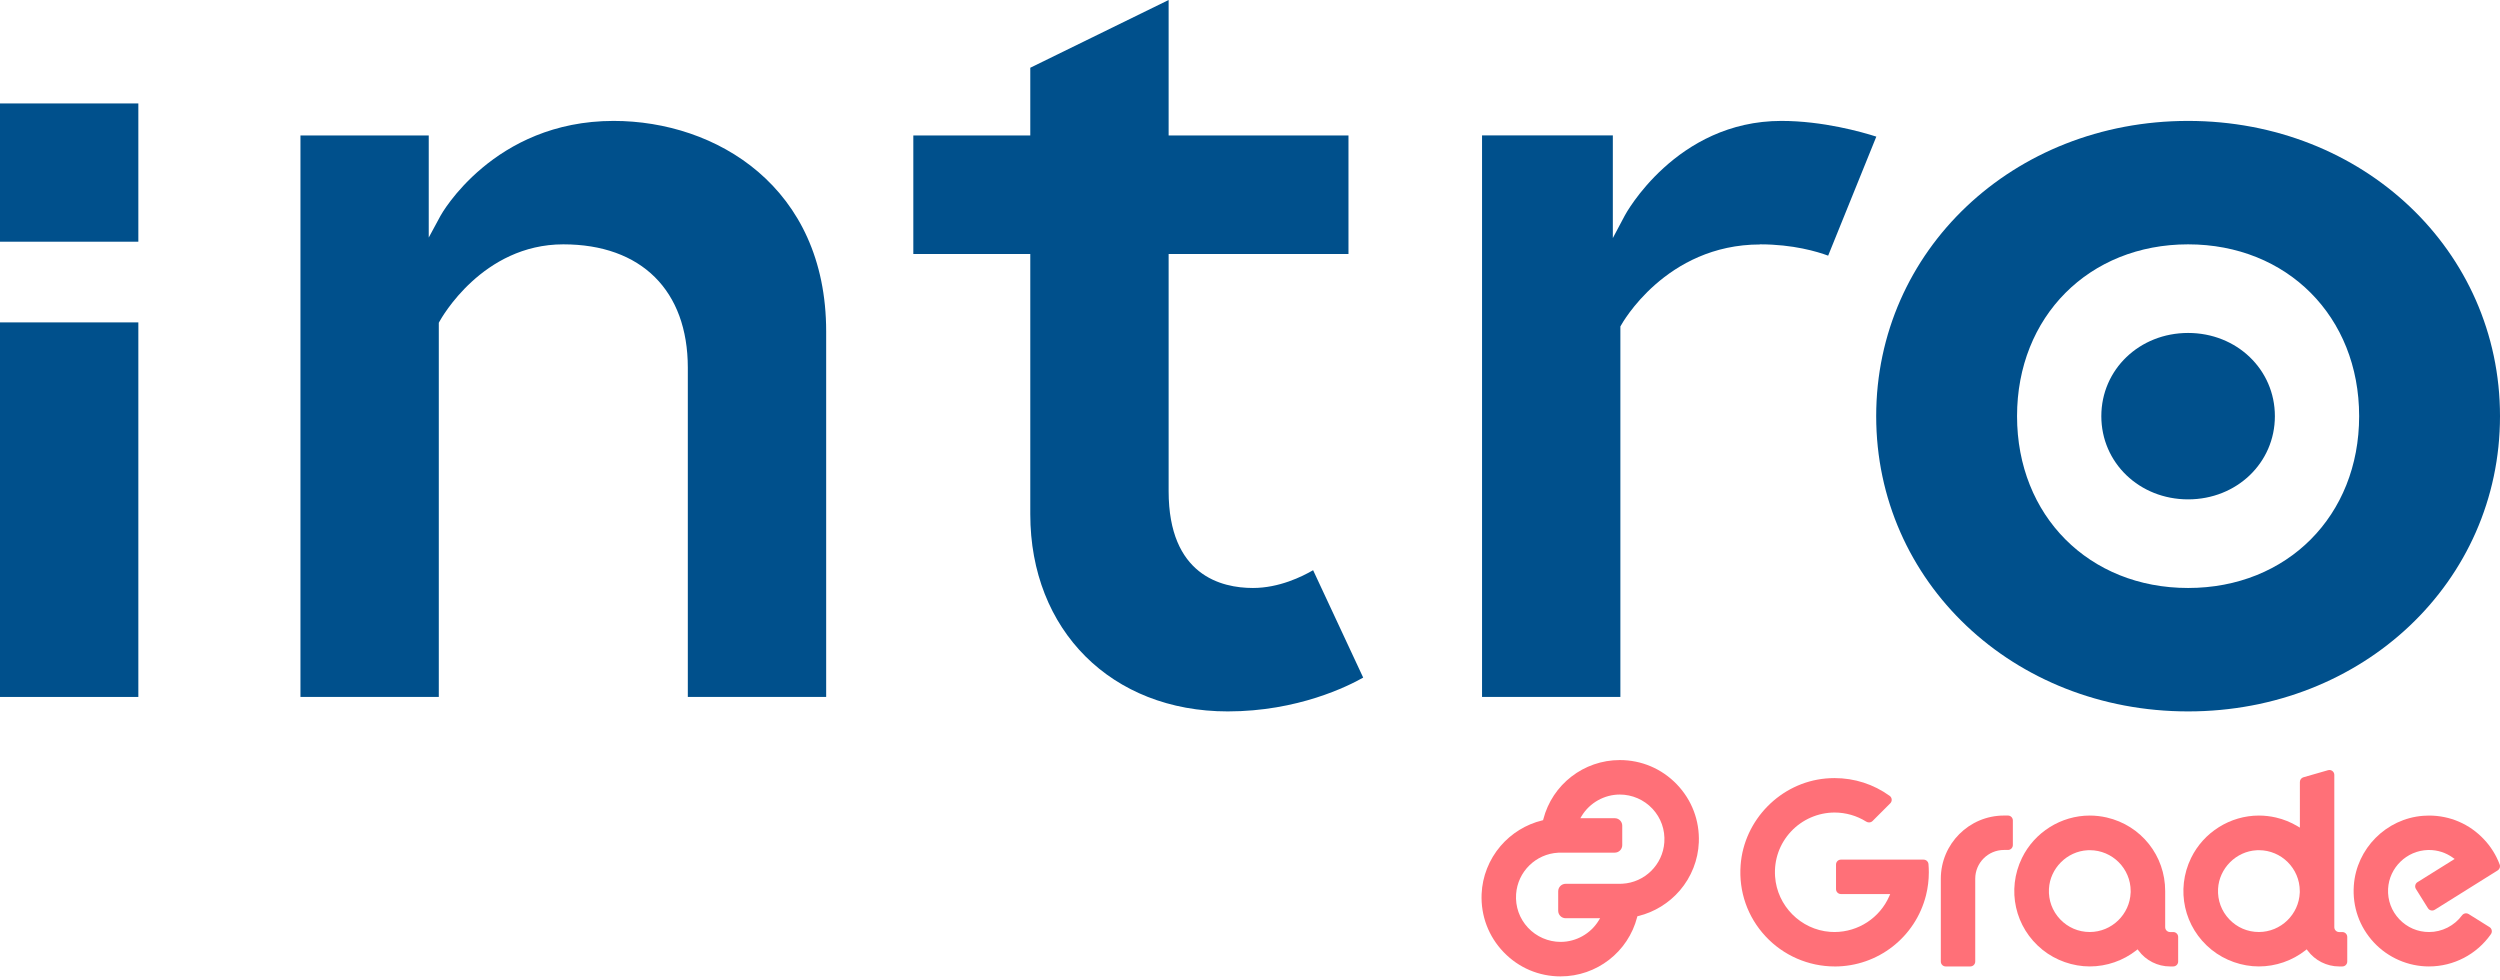 <svg width="1490" height="584" viewBox="0 0 1490 584" fill="none" xmlns="http://www.w3.org/2000/svg">
<path d="M1304.11 198.441C1275.1 198.441 1252.39 220.24 1252.39 248.033C1252.39 275.825 1275.1 297.624 1304.11 297.624C1333.11 297.624 1355.83 275.825 1355.83 248.033C1355.83 220.24 1333.11 198.441 1304.11 198.441Z" fill="#00508C"/>
<path d="M82.453 192.148H0V415.385H82.453V192.148Z" fill="#00508C"/>
<path d="M335.734 145.628C382.207 145.628 409.942 173.121 409.942 219.192V415.385H492.395V197.542C492.395 111.319 426.732 72.065 365.717 72.065C294.058 72.065 262.875 127.949 262.576 128.548L255.53 141.583V126.9V80.755H179.073V415.385H261.526V192.373L261.976 191.549C263.025 189.676 287.536 145.628 335.734 145.628Z" fill="#00508C"/>
<path d="M1048.95 145.628C1068.74 145.628 1083.13 149.973 1089.58 152.37L1118.29 81.429C1109.67 78.657 1086.43 72.065 1061.69 72.065C998.88 72.065 968.597 127.949 968.372 128.473L961.251 141.883V126.825V80.68H883.296V415.385H965.749V194.546L966.199 193.796C966.423 193.347 992.659 145.703 1049.03 145.703L1048.95 145.628Z" fill="#00508C"/>
<path d="M1304.11 72.065C1199.84 72.065 1118.21 149.374 1118.21 248.033C1118.21 346.691 1199.84 424 1304.11 424C1408.37 424 1490 346.691 1490 248.033C1490 149.374 1408.37 72.065 1304.11 72.065ZM1304.11 350.437C1245.04 350.437 1202.16 307.363 1202.16 248.033C1202.16 188.702 1245.04 145.628 1304.11 145.628C1363.17 145.628 1406.05 188.702 1406.05 248.033C1406.05 307.363 1363.17 350.437 1304.11 350.437Z" fill="#00508C"/>
<path d="M82.453 61.652H0V144.055H82.453V61.652Z" fill="#00508C"/>
<path d="M782.554 339.874C776.108 343.62 762.39 350.437 746.724 350.437C727.985 350.437 696.503 342.946 696.503 292.755V151.396H803.692V80.755H696.503V0L614.05 40.377V80.755H544.34V151.396H614.05V306.464C614.05 375.682 662.472 424 731.733 424C773.559 424 803.617 408.868 812.462 403.849L782.629 339.874H782.554Z" fill="#00508C"/>
<path d="M930.111 581.931C917.178 581.931 905.114 576.798 896.154 567.469C887.186 558.14 882.527 545.867 883.038 532.9C883.45 522.443 887.461 512.26 894.332 504.228C900.783 496.684 909.59 491.268 919.138 488.965L919.671 488.835L919.809 488.301C925.162 467.523 943.921 453 965.417 453C978.351 453 990.414 458.141 999.39 467.47C1008.35 476.798 1013.01 489.071 1012.5 502.031C1012.09 512.488 1008.08 522.671 1001.21 530.696C994.761 538.232 985.961 543.655 976.414 545.959L975.88 546.088L975.743 546.615C970.374 567.408 951.608 581.923 930.126 581.923M930.157 508.171C929.73 508.171 929.242 508.186 928.685 508.209C915.31 508.919 904.527 519.521 903.597 532.877C903.078 540.345 905.595 547.454 910.681 552.908C915.698 558.285 922.79 561.367 930.134 561.367C939.338 561.367 948.031 556.493 952.812 548.651L953.659 547.263H933.131C930.675 547.263 928.685 545.265 928.685 542.816V531.199C928.685 528.743 930.683 526.745 933.131 526.745H965.395C965.822 526.745 966.302 526.729 966.859 526.706C980.234 525.997 991.009 515.395 991.939 502.038C992.458 494.563 989.941 487.454 984.863 482.008C979.845 476.631 972.753 473.549 965.402 473.549C956.198 473.549 947.505 478.423 942.716 486.264L941.877 487.653H962.405C964.861 487.653 966.859 489.651 966.859 492.1V503.717C966.859 506.173 964.861 508.171 962.405 508.171H930.157Z" fill="#FF7078"/>
<path d="M1394.13 576.004C1386.77 576.004 1379.76 572.473 1375.37 566.561L1374.81 565.806L1374.07 566.386C1366.19 572.58 1356.33 575.997 1346.3 575.997C1336.27 575.997 1326.04 572.457 1318.07 566.027C1301.67 552.786 1296.66 530.307 1305.89 511.352C1313.37 495.997 1329.23 486.074 1346.29 486.074C1349.69 486.074 1353.1 486.463 1356.44 487.233C1360.99 488.286 1365.34 490.04 1369.35 492.443L1370.73 493.267V466.059C1370.73 464.762 1371.6 463.61 1372.85 463.252L1387.53 459.034C1387.79 458.957 1388.07 458.919 1388.33 458.919C1389.94 458.919 1391.25 460.231 1391.25 461.841V552.648C1391.27 554.227 1392.56 555.501 1394.11 555.501H1396.04C1397.65 555.501 1398.96 556.813 1398.96 558.415V573.091C1398.96 574.7 1397.65 576.004 1396.04 576.004H1394.11H1394.13ZM1346.31 506.707C1345.87 506.707 1345.43 506.722 1344.98 506.745C1332.71 507.393 1322.6 517.515 1321.96 529.788C1321.61 536.554 1323.97 542.976 1328.62 547.873C1333.27 552.778 1339.55 555.478 1346.3 555.478C1359.38 555.463 1370.17 544.983 1370.66 531.985H1370.67V531.077C1370.67 517.645 1359.73 506.714 1346.3 506.714" fill="#FF7078"/>
<path d="M1293.33 576.004C1285.98 576.004 1278.96 572.473 1274.58 566.561L1274.02 565.806L1273.28 566.386C1265.39 572.579 1255.53 575.997 1245.51 575.997C1235.48 575.997 1225.25 572.457 1217.28 566.027C1200.88 552.786 1195.87 530.307 1205.1 511.352C1212.58 495.997 1228.43 486.074 1245.49 486.074C1248.89 486.074 1252.31 486.463 1255.64 487.233C1276.17 491.985 1290.49 510.032 1290.45 531.108V531.329V552.61C1290.45 554.197 1291.74 555.486 1293.33 555.493H1295.26C1296.87 555.493 1298.18 556.805 1298.18 558.407V573.083C1298.18 574.692 1296.87 575.997 1295.26 575.997H1293.33V576.004ZM1245.51 506.707C1245.07 506.707 1244.63 506.722 1244.19 506.745C1231.92 507.393 1221.81 517.515 1221.17 529.788C1220.82 536.554 1223.18 542.976 1227.82 547.873C1232.47 552.778 1238.75 555.478 1245.51 555.478C1258.58 555.463 1269.38 544.982 1269.86 531.985H1269.88V531.077C1269.88 517.645 1258.94 506.714 1245.51 506.714" fill="#FF7078"/>
<path d="M1159.64 576.004C1158.03 576.004 1156.73 574.692 1156.73 573.091V523.709C1156.73 502.954 1173.61 486.066 1194.36 486.066H1196.75C1198.36 486.066 1199.66 487.378 1199.66 488.98V503.663C1199.66 505.273 1198.35 506.577 1196.75 506.577H1194.36C1184.92 506.577 1177.24 514.258 1177.24 523.701V573.083C1177.24 574.692 1175.93 575.997 1174.33 575.997H1159.65L1159.64 576.004Z" fill="#FF7078"/>
<path d="M1093.5 576.004C1077.84 576.004 1062.85 569.452 1052.25 558.033C1041.51 546.462 1036.24 531.39 1037.41 515.601C1039.42 488.598 1061.25 466.409 1088.18 463.976C1089.9 463.824 1091.64 463.74 1093.36 463.74C1105.32 463.74 1116.64 467.409 1126.23 474.319C1126.94 474.823 1127.38 475.608 1127.45 476.47C1127.52 477.325 1127.21 478.164 1126.6 478.766L1116.05 489.315C1115.51 489.857 1114.79 490.155 1114.01 490.155H1113.8C1113.24 490.124 1112.71 489.964 1112.26 489.682C1106.63 486.15 1100.1 484.274 1093.41 484.266C1083.58 484.281 1074.11 488.415 1067.41 495.608C1060.62 502.9 1057.26 512.412 1057.95 522.412C1059.15 539.895 1073.24 554.075 1090.71 555.387C1091.61 555.455 1092.53 555.486 1093.45 555.486C1107.64 555.402 1120.36 547.019 1126.01 534.121L1126.56 532.847H1097.18C1095.57 532.847 1094.27 531.535 1094.27 529.933V515.25C1094.27 513.64 1095.58 512.336 1097.18 512.336H1146.46C1147.96 512.336 1149.24 513.495 1149.37 514.975C1149.51 516.592 1149.58 518.24 1149.58 519.887C1149.58 524.494 1149.02 529.094 1147.91 533.548C1141.64 558.552 1119.25 576.02 1093.47 576.02H1093.5V576.004Z" fill="#FF7078"/>
<path d="M1447.71 576.004C1435.28 576.004 1423.3 570.795 1414.83 561.702C1406.23 552.481 1401.99 540.444 1402.88 527.797C1404.42 505.761 1422.19 487.889 1444.2 486.219C1445.37 486.127 1446.55 486.081 1447.71 486.081C1460.2 486.081 1471.8 491.093 1480.39 500.185C1484.55 504.586 1487.72 509.674 1489.82 515.303C1490.3 516.577 1489.79 518.034 1488.62 518.766L1451.09 542.237C1450.63 542.526 1450.09 542.679 1449.55 542.679C1448.54 542.679 1447.61 542.168 1447.07 541.306L1439.88 529.803C1439.47 529.14 1439.34 528.362 1439.52 527.599C1439.69 526.836 1440.15 526.195 1440.81 525.784L1462.97 511.939L1461.86 511.146C1457.71 508.171 1452.82 506.6 1447.71 506.6C1447.49 506.6 1447.25 506.6 1447.01 506.608C1434.36 506.966 1423.95 517.134 1423.3 529.75C1422.95 536.516 1425.33 542.954 1429.99 547.866C1434.66 552.786 1440.96 555.493 1447.71 555.493C1455.42 555.493 1462.76 551.779 1467.36 545.562C1467.93 544.784 1468.83 544.327 1469.77 544.327C1470.3 544.327 1470.83 544.479 1471.29 544.761L1483.76 552.557C1484.45 552.984 1484.91 553.655 1485.07 554.448C1485.23 555.242 1485.07 556.05 1484.61 556.714C1476.2 568.789 1462.41 575.997 1447.71 575.997" fill="#FF7078"/>
</svg>
